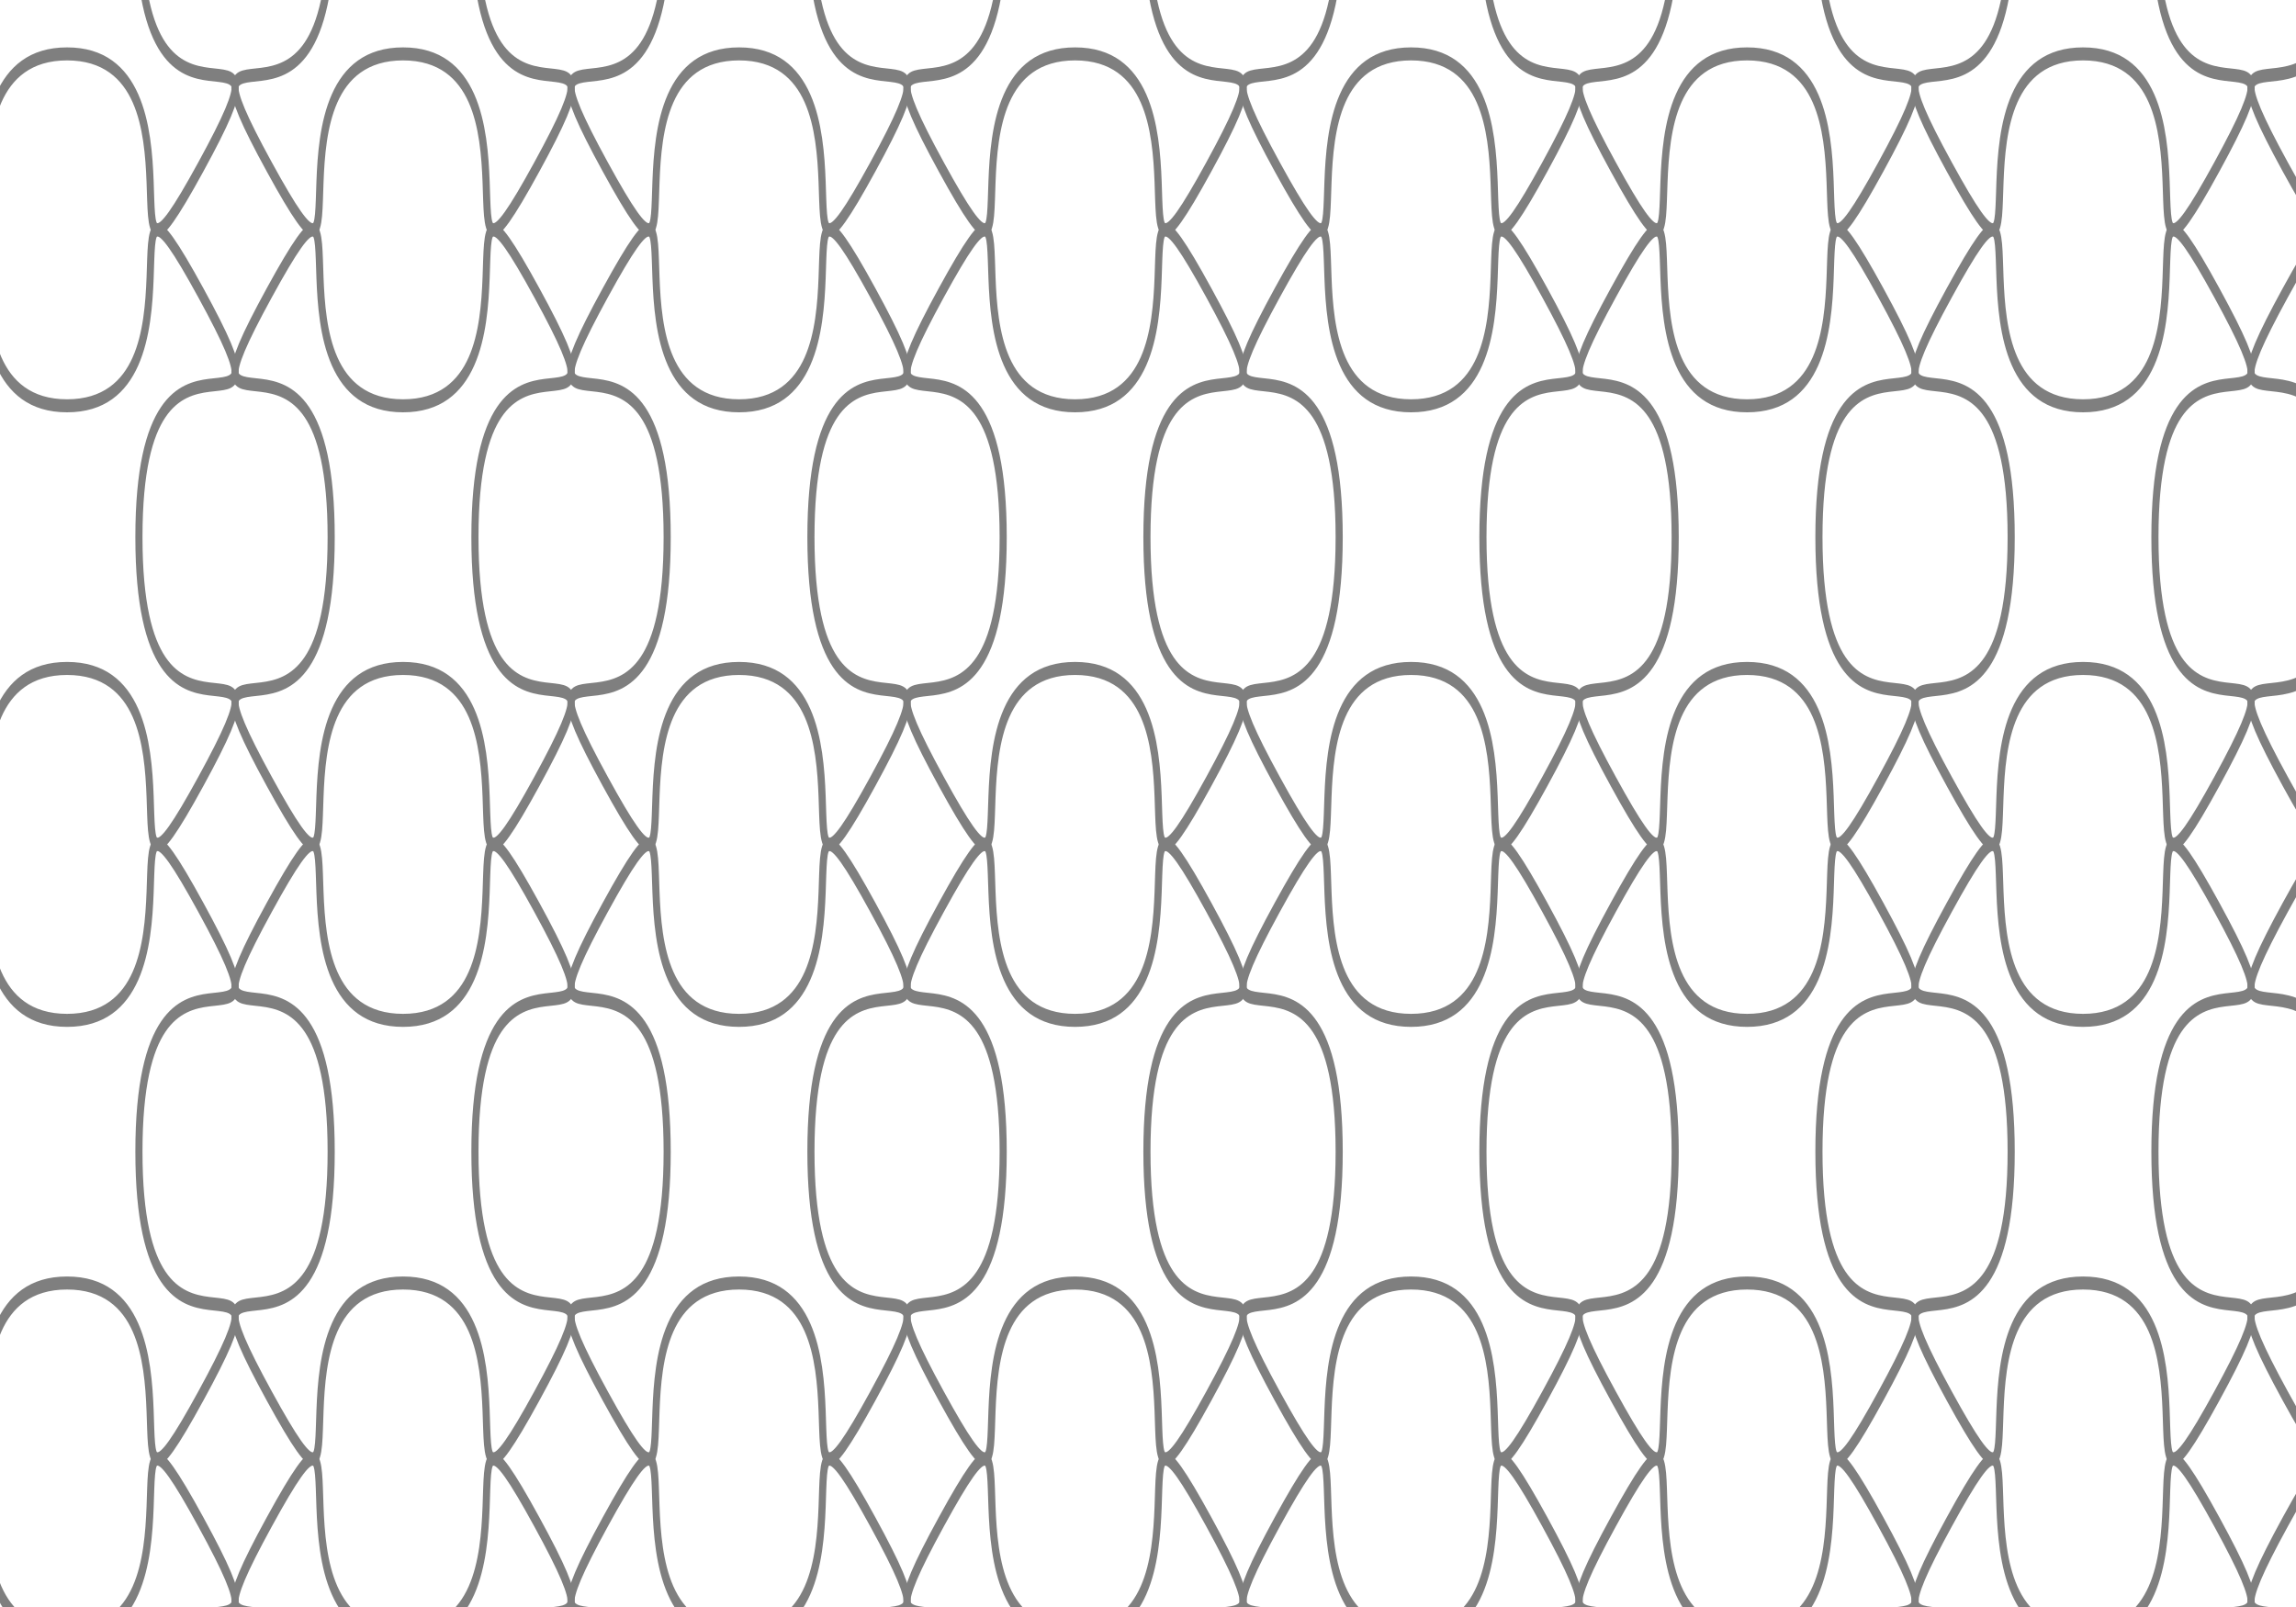 <?xml version="1.0" encoding="UTF-8" standalone="no"?>
<!-- Created with Inkscape (http://www.inkscape.org/) -->

<svg
   xmlns:dc="http://purl.org/dc/elements/1.1/"
   xmlns:cc="http://creativecommons.org/ns#"
   xmlns:rdf="http://www.w3.org/1999/02/22-rdf-syntax-ns#"
   xmlns:svg="http://www.w3.org/2000/svg"
   xmlns="http://www.w3.org/2000/svg"
   xmlns:xlink="http://www.w3.org/1999/xlink"
   xmlns:sodipodi="http://sodipodi.sourceforge.net/DTD/sodipodi-0.dtd"
   xmlns:inkscape="http://www.inkscape.org/namespaces/inkscape"
   width="354.331"
   height="248.031"
   id="svg2"
   version="1.1"
   inkscape:version="0.48.0 r9654"
   sodipodi:docname="wall-symmetry-pmm-xs.svg">
  <defs
     id="defs4" />
  <sodipodi:namedview
     id="base"
     pagecolor="#ffffff"
     bordercolor="#666666"
     borderopacity="1.0"
     inkscape:pageopacity="0.0"
     inkscape:pageshadow="2"
     inkscape:zoom="1"
     inkscape:cx="375.31611"
     inkscape:cy="40"
     inkscape:document-units="px"
     inkscape:current-layer="layer1"
     showgrid="false"
     inkscape:snap-global="false"
     borderlayer="true"
     inkscape:showpageshadow="true"
     units="cm"
     inkscape:window-width="1459"
     inkscape:window-height="952"
     inkscape:window-x="197"
     inkscape:window-y="10"
     inkscape:window-maximized="0">
    <inkscape:grid
       type="xygrid"
       id="grid2985"
       empspacing="4"
       visible="true"
       enabled="true"
       snapvisiblegridlinesonly="true"
       units="cm"
       empcolor="#4f0060"
       empopacity="0.251"
       spacingx="0.5cm"
       spacingy="0.5cm" />
  </sodipodi:namedview>
  <g
     inkscape:label="Layer 1"
     inkscape:groupmode="layer"
     id="layer1"
     transform="translate(0,-804.329)">
    <g
       id="g5802"
       transform="translate(-40,-15)">
      <path
         inkscape:tile-y0="-44.395222"
         inkscape:tile-x0="-27.426719"
         inkscape:tile-h="94.853434"
         inkscape:tile-w="51.853438"
         inkscape:tile-cy="3.0314955"
         inkscape:tile-cx="-1.5"
         transform="matrix(0.55,0,0,1.005,7.844,848.552)"
         d="m 20.53,-3.439 c -29.24,29.24 3.821,-17.361 -37.53,-17.361 -41.351,10e-7 -8.29,46.601 -37.53,17.361 -29.24,-29.24 17.361,3.821 17.361,-37.53 0,-41.351 -46.601,-8.29 -17.361,-37.53 29.24,-29.24 -3.821,17.361 37.53,17.361 41.351,0 8.29,-46.601 37.53,-17.361 29.24,29.24 -17.361,-3.821 -17.361,37.53 10e-8,41.351 46.601,8.29 17.361,37.53 z"
         inkscape:randomized="0"
         inkscape:rounded="1"
         inkscape:flatsided="false"
         sodipodi:arg2="1.5707963"
         sodipodi:arg1="0.78539816"
         sodipodi:r2="20.168657"
         sodipodi:r1="53.075417"
         sodipodi:cy="-40.968506"
         sodipodi:cx="-17"
         sodipodi:sides="4"
         id="path5320"
         style="fill:none;stroke:#7f7f7f;stroke-width:2;stroke-miterlimit:4;stroke-opacity:1;stroke-dasharray:none"
         sodipodi:type="star" />
      <use
         id="use5722"
         xlink:href="#path5320"
         inkscape:tiled-clone-of="#path5320"
         y="0"
         x="0"
         width="354.331"
         height="248.031" />
      <use
         id="use5724"
         transform="translate(0,94.853)"
         xlink:href="#path5320"
         inkscape:tiled-clone-of="#path5320"
         y="0"
         x="0"
         width="354.331"
         height="248.031" />
      <use
         id="use5726"
         transform="translate(0,189.707)"
         xlink:href="#path5320"
         inkscape:tiled-clone-of="#path5320"
         y="0"
         x="0"
         width="354.331"
         height="248.031" />
      <use
         id="use5728"
         transform="translate(0,284.56)"
         xlink:href="#path5320"
         inkscape:tiled-clone-of="#path5320"
         y="0"
         x="0"
         width="354.331"
         height="248.031" />
      <use
         id="use5730"
         transform="translate(51.853,0)"
         xlink:href="#path5320"
         inkscape:tiled-clone-of="#path5320"
         y="0"
         x="0"
         width="354.331"
         height="248.031" />
      <use
         id="use5732"
         transform="translate(51.853,94.853)"
         xlink:href="#path5320"
         inkscape:tiled-clone-of="#path5320"
         y="0"
         x="0"
         width="354.331"
         height="248.031" />
      <use
         id="use5734"
         transform="translate(51.853,189.707)"
         xlink:href="#path5320"
         inkscape:tiled-clone-of="#path5320"
         y="0"
         x="0"
         width="354.331"
         height="248.031" />
      <use
         id="use5736"
         transform="translate(51.853,284.56)"
         xlink:href="#path5320"
         inkscape:tiled-clone-of="#path5320"
         y="0"
         x="0"
         width="354.331"
         height="248.031" />
      <use
         id="use5738"
         transform="translate(103.707,0)"
         xlink:href="#path5320"
         inkscape:tiled-clone-of="#path5320"
         y="0"
         x="0"
         width="354.331"
         height="248.031" />
      <use
         id="use5740"
         transform="translate(103.707,94.853)"
         xlink:href="#path5320"
         inkscape:tiled-clone-of="#path5320"
         y="0"
         x="0"
         width="354.331"
         height="248.031" />
      <use
         id="use5742"
         transform="translate(103.707,189.707)"
         xlink:href="#path5320"
         inkscape:tiled-clone-of="#path5320"
         y="0"
         x="0"
         width="354.331"
         height="248.031" />
      <use
         id="use5744"
         transform="translate(103.707,284.56)"
         xlink:href="#path5320"
         inkscape:tiled-clone-of="#path5320"
         y="0"
         x="0"
         width="354.331"
         height="248.031" />
      <use
         id="use5746"
         transform="translate(155.56,0)"
         xlink:href="#path5320"
         inkscape:tiled-clone-of="#path5320"
         y="0"
         x="0"
         width="354.331"
         height="248.031" />
      <use
         id="use5748"
         transform="translate(155.56,94.853)"
         xlink:href="#path5320"
         inkscape:tiled-clone-of="#path5320"
         y="0"
         x="0"
         width="354.331"
         height="248.031" />
      <use
         id="use5750"
         transform="translate(155.56,189.707)"
         xlink:href="#path5320"
         inkscape:tiled-clone-of="#path5320"
         y="0"
         x="0"
         width="354.331"
         height="248.031" />
      <use
         id="use5752"
         transform="translate(155.56,284.56)"
         xlink:href="#path5320"
         inkscape:tiled-clone-of="#path5320"
         y="0"
         x="0"
         width="354.331"
         height="248.031" />
      <use
         id="use5754"
         transform="translate(207.414,0)"
         xlink:href="#path5320"
         inkscape:tiled-clone-of="#path5320"
         y="0"
         x="0"
         width="354.331"
         height="248.031" />
      <use
         id="use5756"
         transform="translate(207.414,94.853)"
         xlink:href="#path5320"
         inkscape:tiled-clone-of="#path5320"
         y="0"
         x="0"
         width="354.331"
         height="248.031" />
      <use
         id="use5758"
         transform="translate(207.414,189.707)"
         xlink:href="#path5320"
         inkscape:tiled-clone-of="#path5320"
         y="0"
         x="0"
         width="354.331"
         height="248.031" />
      <use
         id="use5760"
         transform="translate(207.414,284.56)"
         xlink:href="#path5320"
         inkscape:tiled-clone-of="#path5320"
         y="0"
         x="0"
         width="354.331"
         height="248.031" />
      <use
         id="use5762"
         transform="translate(259.267,0)"
         xlink:href="#path5320"
         inkscape:tiled-clone-of="#path5320"
         y="0"
         x="0"
         width="354.331"
         height="248.031" />
      <use
         id="use5764"
         transform="translate(259.267,94.853)"
         xlink:href="#path5320"
         inkscape:tiled-clone-of="#path5320"
         y="0"
         x="0"
         width="354.331"
         height="248.031" />
      <use
         id="use5766"
         transform="translate(259.267,189.707)"
         xlink:href="#path5320"
         inkscape:tiled-clone-of="#path5320"
         y="0"
         x="0"
         width="354.331"
         height="248.031" />
      <use
         id="use5768"
         transform="translate(259.267,284.56)"
         xlink:href="#path5320"
         inkscape:tiled-clone-of="#path5320"
         y="0"
         x="0"
         width="354.331"
         height="248.031" />
      <use
         id="use5770"
         transform="translate(311.121,0)"
         xlink:href="#path5320"
         inkscape:tiled-clone-of="#path5320"
         y="0"
         x="0"
         width="354.331"
         height="248.031" />
      <use
         id="use5772"
         transform="translate(311.121,94.853)"
         xlink:href="#path5320"
         inkscape:tiled-clone-of="#path5320"
         y="0"
         x="0"
         width="354.331"
         height="248.031" />
      <use
         id="use5774"
         transform="translate(311.121,189.707)"
         xlink:href="#path5320"
         inkscape:tiled-clone-of="#path5320"
         y="0"
         x="0"
         width="354.331"
         height="248.031" />
      <use
         id="use5776"
         transform="translate(311.121,284.56)"
         xlink:href="#path5320"
         inkscape:tiled-clone-of="#path5320"
         y="0"
         x="0"
         width="354.331"
         height="248.031" />
      <use
         id="use5778"
         transform="translate(362.974,0)"
         xlink:href="#path5320"
         inkscape:tiled-clone-of="#path5320"
         y="0"
         x="0"
         width="354.331"
         height="248.031" />
      <use
         id="use5780"
         transform="translate(362.974,94.853)"
         xlink:href="#path5320"
         inkscape:tiled-clone-of="#path5320"
         y="0"
         x="0"
         width="354.331"
         height="248.031" />
      <use
         id="use5782"
         transform="translate(362.974,189.707)"
         xlink:href="#path5320"
         inkscape:tiled-clone-of="#path5320"
         y="0"
         x="0"
         width="354.331"
         height="248.031" />
      <use
         id="use5784"
         transform="translate(362.974,284.56)"
         xlink:href="#path5320"
         inkscape:tiled-clone-of="#path5320"
         y="0"
         x="0"
         width="354.331"
         height="248.031" />
      <use
         id="use5786"
         transform="translate(414.827,0)"
         xlink:href="#path5320"
         inkscape:tiled-clone-of="#path5320"
         y="0"
         x="0"
         width="354.331"
         height="248.031" />
      <use
         id="use5788"
         transform="translate(414.827,94.853)"
         xlink:href="#path5320"
         inkscape:tiled-clone-of="#path5320"
         y="0"
         x="0"
         width="354.331"
         height="248.031" />
      <use
         id="use5790"
         transform="translate(414.827,189.707)"
         xlink:href="#path5320"
         inkscape:tiled-clone-of="#path5320"
         y="0"
         x="0"
         width="354.331"
         height="248.031" />
      <use
         id="use5792"
         transform="translate(414.827,284.56)"
         xlink:href="#path5320"
         inkscape:tiled-clone-of="#path5320"
         y="0"
         x="0"
         width="354.331"
         height="248.031" />
      <use
         id="use5794"
         transform="translate(466.681,0)"
         xlink:href="#path5320"
         inkscape:tiled-clone-of="#path5320"
         y="0"
         x="0"
         width="354.331"
         height="248.031" />
      <use
         id="use5796"
         transform="translate(466.681,94.853)"
         xlink:href="#path5320"
         inkscape:tiled-clone-of="#path5320"
         y="0"
         x="0"
         width="354.331"
         height="248.031" />
      <use
         id="use5798"
         transform="translate(466.681,189.707)"
         xlink:href="#path5320"
         inkscape:tiled-clone-of="#path5320"
         y="0"
         x="0"
         width="354.331"
         height="248.031" />
      <use
         id="use5800"
         transform="translate(466.681,284.56)"
         xlink:href="#path5320"
         inkscape:tiled-clone-of="#path5320"
         y="0"
         x="0"
         width="354.331"
         height="248.031" />
    </g>
  </g>
</svg>
